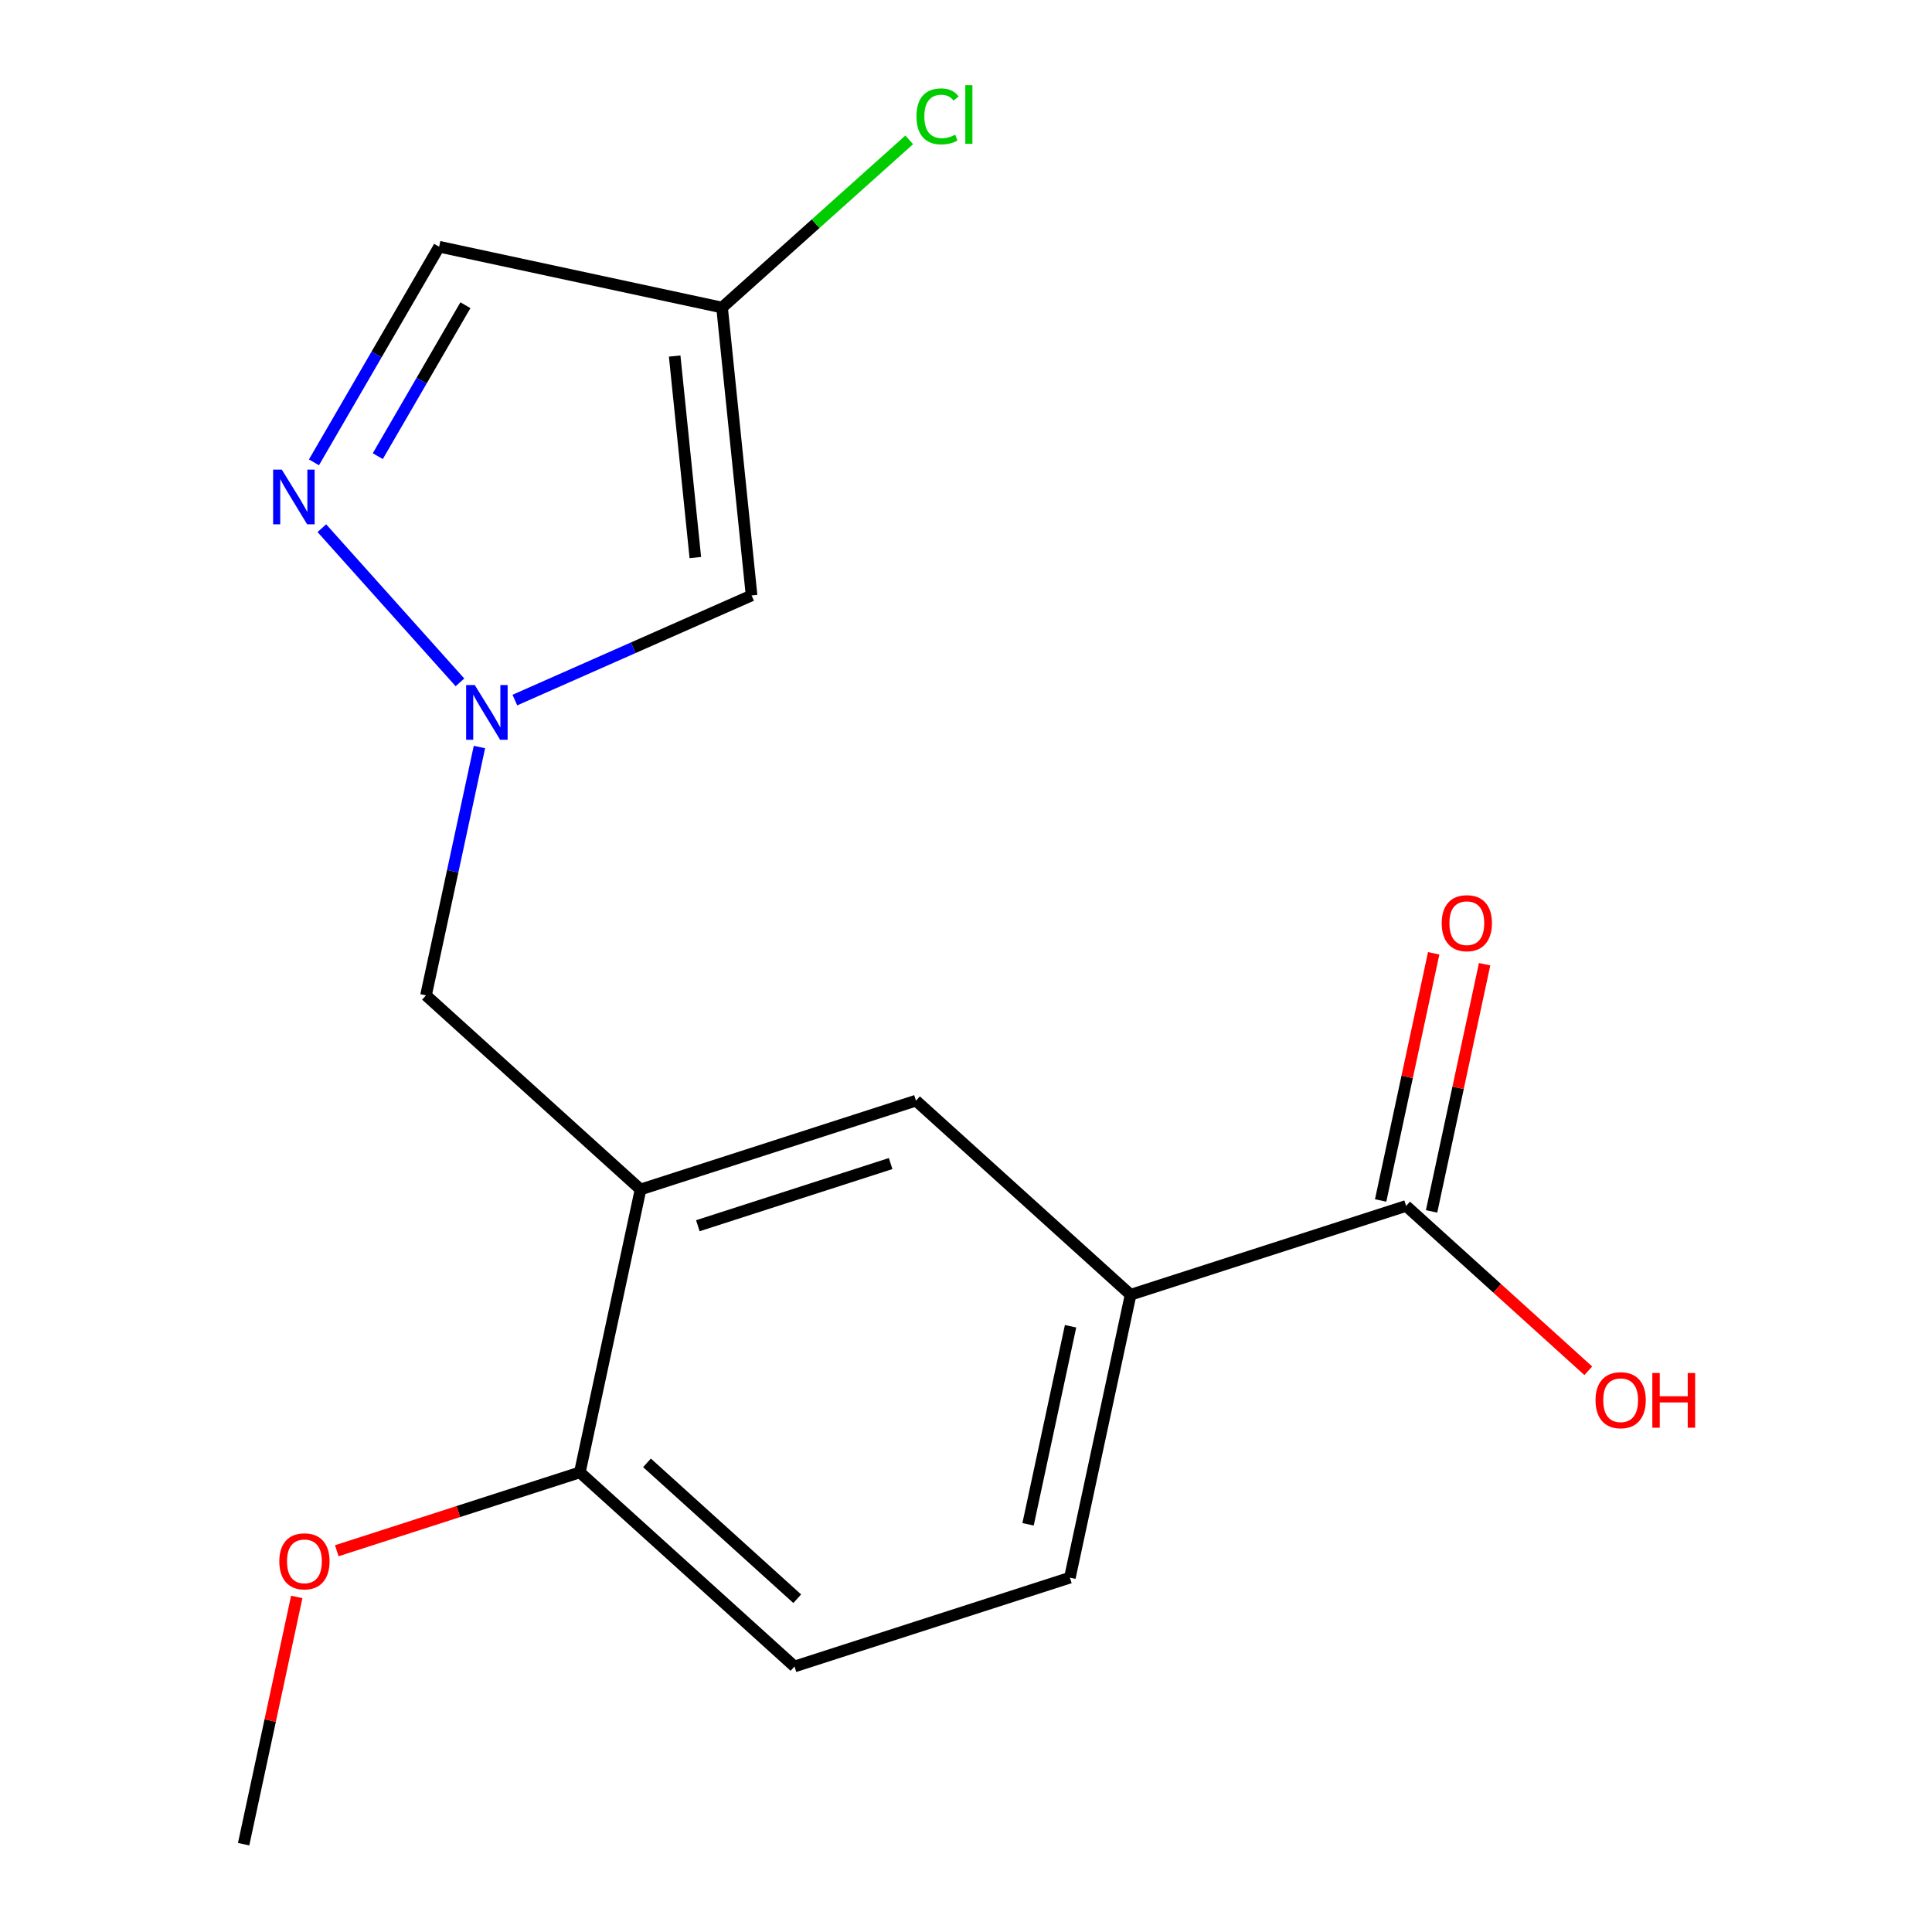 <?xml version='1.0' encoding='iso-8859-1'?>
<svg version='1.1' baseProfile='full'
              xmlns='http://www.w3.org/2000/svg'
                      xmlns:rdkit='http://www.rdkit.org/xml'
                      xmlns:xlink='http://www.w3.org/1999/xlink'
                  xml:space='preserve'
width='1000px' height='1000px' viewBox='0 0 1000 1000'>
<!-- END OF HEADER -->
<rect style='opacity:1.0;fill:#FFFFFF;stroke:none' width='1000' height='1000' x='0' y='0'> </rect>
<path class='bond-6' d='M 220.497,515.196 L 331.544,615.669' style='fill:none;fill-rule:evenodd;stroke:#000000;stroke-width:6px;stroke-linecap:butt;stroke-linejoin:miter;stroke-opacity:1' />
<path class='bond-12' d='M 220.497,515.196 L 234.327,450.929' style='fill:none;fill-rule:evenodd;stroke:#000000;stroke-width:6px;stroke-linecap:butt;stroke-linejoin:miter;stroke-opacity:1' />
<path class='bond-12' d='M 234.327,450.929 L 248.157,386.661' style='fill:none;fill-rule:evenodd;stroke:#0000FF;stroke-width:6px;stroke-linecap:butt;stroke-linejoin:miter;stroke-opacity:1' />
<path class='bond-3' d='M 331.544,615.669 L 300.135,762.093' style='fill:none;fill-rule:evenodd;stroke:#000000;stroke-width:6px;stroke-linecap:butt;stroke-linejoin:miter;stroke-opacity:1' />
<path class='bond-4' d='M 331.544,615.669 L 474.104,569.701' style='fill:none;fill-rule:evenodd;stroke:#000000;stroke-width:6px;stroke-linecap:butt;stroke-linejoin:miter;stroke-opacity:1' />
<path class='bond-4' d='M 361.201,634.433 L 460.994,602.256' style='fill:none;fill-rule:evenodd;stroke:#000000;stroke-width:6px;stroke-linecap:butt;stroke-linejoin:miter;stroke-opacity:1' />
<path class='bond-17' d='M 126.106,954.545 L 139.852,890.556' style='fill:none;fill-rule:evenodd;stroke:#000000;stroke-width:6px;stroke-linecap:butt;stroke-linejoin:miter;stroke-opacity:1' />
<path class='bond-17' d='M 139.852,890.556 L 153.599,826.566' style='fill:none;fill-rule:evenodd;stroke:#FF0000;stroke-width:6px;stroke-linecap:butt;stroke-linejoin:miter;stroke-opacity:1' />
<path class='bond-2' d='M 300.135,762.093 L 411.226,862.566' style='fill:none;fill-rule:evenodd;stroke:#000000;stroke-width:6px;stroke-linecap:butt;stroke-linejoin:miter;stroke-opacity:1' />
<path class='bond-2' d='M 334.883,757.169 L 412.647,827.499' style='fill:none;fill-rule:evenodd;stroke:#000000;stroke-width:6px;stroke-linecap:butt;stroke-linejoin:miter;stroke-opacity:1' />
<path class='bond-18' d='M 300.135,762.093 L 237.227,782.377' style='fill:none;fill-rule:evenodd;stroke:#000000;stroke-width:6px;stroke-linecap:butt;stroke-linejoin:miter;stroke-opacity:1' />
<path class='bond-18' d='M 237.227,782.377 L 174.319,802.662' style='fill:none;fill-rule:evenodd;stroke:#FF0000;stroke-width:6px;stroke-linecap:butt;stroke-linejoin:miter;stroke-opacity:1' />
<path class='bond-0' d='M 474.104,569.701 L 585.196,670.158' style='fill:none;fill-rule:evenodd;stroke:#000000;stroke-width:6px;stroke-linecap:butt;stroke-linejoin:miter;stroke-opacity:1' />
<path class='bond-14' d='M 727.801,624.191 L 774.953,666.852' style='fill:none;fill-rule:evenodd;stroke:#000000;stroke-width:6px;stroke-linecap:butt;stroke-linejoin:miter;stroke-opacity:1' />
<path class='bond-14' d='M 774.953,666.852 L 822.104,709.514' style='fill:none;fill-rule:evenodd;stroke:#FF0000;stroke-width:6px;stroke-linecap:butt;stroke-linejoin:miter;stroke-opacity:1' />
<path class='bond-15' d='M 740.981,627.019 L 754.708,563.052' style='fill:none;fill-rule:evenodd;stroke:#000000;stroke-width:6px;stroke-linecap:butt;stroke-linejoin:miter;stroke-opacity:1' />
<path class='bond-15' d='M 754.708,563.052 L 768.434,499.084' style='fill:none;fill-rule:evenodd;stroke:#FF0000;stroke-width:6px;stroke-linecap:butt;stroke-linejoin:miter;stroke-opacity:1' />
<path class='bond-15' d='M 714.621,621.363 L 728.347,557.395' style='fill:none;fill-rule:evenodd;stroke:#000000;stroke-width:6px;stroke-linecap:butt;stroke-linejoin:miter;stroke-opacity:1' />
<path class='bond-15' d='M 728.347,557.395 L 742.074,493.427' style='fill:none;fill-rule:evenodd;stroke:#FF0000;stroke-width:6px;stroke-linecap:butt;stroke-linejoin:miter;stroke-opacity:1' />
<path class='bond-16' d='M 727.801,624.191 L 585.196,670.158' style='fill:none;fill-rule:evenodd;stroke:#000000;stroke-width:6px;stroke-linecap:butt;stroke-linejoin:miter;stroke-opacity:1' />
<path class='bond-8' d='M 389.014,308.2 L 327.755,335.277' style='fill:none;fill-rule:evenodd;stroke:#000000;stroke-width:6px;stroke-linecap:butt;stroke-linejoin:miter;stroke-opacity:1' />
<path class='bond-8' d='M 327.755,335.277 L 266.495,362.354' style='fill:none;fill-rule:evenodd;stroke:#0000FF;stroke-width:6px;stroke-linecap:butt;stroke-linejoin:miter;stroke-opacity:1' />
<path class='bond-11' d='M 389.014,308.2 L 373.737,159.185' style='fill:none;fill-rule:evenodd;stroke:#000000;stroke-width:6px;stroke-linecap:butt;stroke-linejoin:miter;stroke-opacity:1' />
<path class='bond-11' d='M 359.903,288.598 L 349.208,184.287' style='fill:none;fill-rule:evenodd;stroke:#000000;stroke-width:6px;stroke-linecap:butt;stroke-linejoin:miter;stroke-opacity:1' />
<path class='bond-5' d='M 411.226,862.566 L 553.772,816.598' style='fill:none;fill-rule:evenodd;stroke:#000000;stroke-width:6px;stroke-linecap:butt;stroke-linejoin:miter;stroke-opacity:1' />
<path class='bond-1' d='M 585.196,670.158 L 553.772,816.598' style='fill:none;fill-rule:evenodd;stroke:#000000;stroke-width:6px;stroke-linecap:butt;stroke-linejoin:miter;stroke-opacity:1' />
<path class='bond-1' d='M 554.122,686.468 L 532.125,788.976' style='fill:none;fill-rule:evenodd;stroke:#000000;stroke-width:6px;stroke-linecap:butt;stroke-linejoin:miter;stroke-opacity:1' />
<path class='bond-9' d='M 227.297,127.701 L 373.737,159.185' style='fill:none;fill-rule:evenodd;stroke:#000000;stroke-width:6px;stroke-linecap:butt;stroke-linejoin:miter;stroke-opacity:1' />
<path class='bond-10' d='M 227.297,127.701 L 194.899,183.506' style='fill:none;fill-rule:evenodd;stroke:#000000;stroke-width:6px;stroke-linecap:butt;stroke-linejoin:miter;stroke-opacity:1' />
<path class='bond-10' d='M 194.899,183.506 L 162.501,239.311' style='fill:none;fill-rule:evenodd;stroke:#0000FF;stroke-width:6px;stroke-linecap:butt;stroke-linejoin:miter;stroke-opacity:1' />
<path class='bond-10' d='M 240.893,157.978 L 218.215,197.042' style='fill:none;fill-rule:evenodd;stroke:#000000;stroke-width:6px;stroke-linecap:butt;stroke-linejoin:miter;stroke-opacity:1' />
<path class='bond-10' d='M 218.215,197.042 L 195.537,236.106' style='fill:none;fill-rule:evenodd;stroke:#0000FF;stroke-width:6px;stroke-linecap:butt;stroke-linejoin:miter;stroke-opacity:1' />
<path class='bond-13' d='M 373.737,159.185 L 422.175,115.787' style='fill:none;fill-rule:evenodd;stroke:#000000;stroke-width:6px;stroke-linecap:butt;stroke-linejoin:miter;stroke-opacity:1' />
<path class='bond-13' d='M 422.175,115.787 L 470.614,72.389' style='fill:none;fill-rule:evenodd;stroke:#00CC00;stroke-width:6px;stroke-linecap:butt;stroke-linejoin:miter;stroke-opacity:1' />
<path class='bond-7' d='M 166.591,273.386 L 238.07,353.192' style='fill:none;fill-rule:evenodd;stroke:#0000FF;stroke-width:6px;stroke-linecap:butt;stroke-linejoin:miter;stroke-opacity:1' />
<path  class='atom-12' d='M 474.358 60.231
Q 474.358 53.191, 477.638 49.511
Q 480.958 45.791, 487.238 45.791
Q 493.078 45.791, 496.198 49.911
L 493.558 52.071
Q 491.278 49.071, 487.238 49.071
Q 482.958 49.071, 480.678 51.951
Q 478.438 54.791, 478.438 60.231
Q 478.438 65.831, 480.758 68.711
Q 483.118 71.591, 487.678 71.591
Q 490.798 71.591, 494.438 69.711
L 495.558 72.711
Q 494.078 73.671, 491.838 74.231
Q 489.598 74.791, 487.118 74.791
Q 480.958 74.791, 477.638 71.031
Q 474.358 67.271, 474.358 60.231
' fill='#00CC00'/>
<path  class='atom-12' d='M 499.638 44.071
L 503.318 44.071
L 503.318 74.431
L 499.638 74.431
L 499.638 44.071
' fill='#00CC00'/>
<path  class='atom-13' d='M 145.847 243.055
L 155.127 258.055
Q 156.047 259.535, 157.527 262.215
Q 159.007 264.895, 159.087 265.055
L 159.087 243.055
L 162.847 243.055
L 162.847 271.375
L 158.967 271.375
L 149.007 254.975
Q 147.847 253.055, 146.607 250.855
Q 145.407 248.655, 145.047 247.975
L 145.047 271.375
L 141.367 271.375
L 141.367 243.055
L 145.847 243.055
' fill='#0000FF'/>
<path  class='atom-14' d='M 825.848 724.743
Q 825.848 717.943, 829.208 714.143
Q 832.568 710.343, 838.848 710.343
Q 845.128 710.343, 848.488 714.143
Q 851.848 717.943, 851.848 724.743
Q 851.848 731.623, 848.448 735.543
Q 845.048 739.423, 838.848 739.423
Q 832.608 739.423, 829.208 735.543
Q 825.848 731.663, 825.848 724.743
M 838.848 736.223
Q 843.168 736.223, 845.488 733.343
Q 847.848 730.423, 847.848 724.743
Q 847.848 719.183, 845.488 716.383
Q 843.168 713.543, 838.848 713.543
Q 834.528 713.543, 832.168 716.343
Q 829.848 719.143, 829.848 724.743
Q 829.848 730.463, 832.168 733.343
Q 834.528 736.223, 838.848 736.223
' fill='#FF0000'/>
<path  class='atom-14' d='M 855.248 710.663
L 859.088 710.663
L 859.088 722.703
L 873.568 722.703
L 873.568 710.663
L 877.408 710.663
L 877.408 738.983
L 873.568 738.983
L 873.568 725.903
L 859.088 725.903
L 859.088 738.983
L 855.248 738.983
L 855.248 710.663
' fill='#FF0000'/>
<path  class='atom-15' d='M 746.225 477.831
Q 746.225 471.031, 749.585 467.231
Q 752.945 463.431, 759.225 463.431
Q 765.505 463.431, 768.865 467.231
Q 772.225 471.031, 772.225 477.831
Q 772.225 484.711, 768.825 488.631
Q 765.425 492.511, 759.225 492.511
Q 752.985 492.511, 749.585 488.631
Q 746.225 484.751, 746.225 477.831
M 759.225 489.311
Q 763.545 489.311, 765.865 486.431
Q 768.225 483.511, 768.225 477.831
Q 768.225 472.271, 765.865 469.471
Q 763.545 466.631, 759.225 466.631
Q 754.905 466.631, 752.545 469.431
Q 750.225 472.231, 750.225 477.831
Q 750.225 483.551, 752.545 486.431
Q 754.905 489.311, 759.225 489.311
' fill='#FF0000'/>
<path  class='atom-16' d='M 144.574 808.141
Q 144.574 801.341, 147.934 797.541
Q 151.294 793.741, 157.574 793.741
Q 163.854 793.741, 167.214 797.541
Q 170.574 801.341, 170.574 808.141
Q 170.574 815.021, 167.174 818.941
Q 163.774 822.821, 157.574 822.821
Q 151.334 822.821, 147.934 818.941
Q 144.574 815.061, 144.574 808.141
M 157.574 819.621
Q 161.894 819.621, 164.214 816.741
Q 166.574 813.821, 166.574 808.141
Q 166.574 802.581, 164.214 799.781
Q 161.894 796.941, 157.574 796.941
Q 153.254 796.941, 150.894 799.741
Q 148.574 802.541, 148.574 808.141
Q 148.574 813.861, 150.894 816.741
Q 153.254 819.621, 157.574 819.621
' fill='#FF0000'/>
<path  class='atom-17' d='M 245.75 354.596
L 255.03 369.596
Q 255.95 371.076, 257.43 373.756
Q 258.91 376.436, 258.99 376.596
L 258.99 354.596
L 262.75 354.596
L 262.75 382.916
L 258.87 382.916
L 248.91 366.516
Q 247.75 364.596, 246.51 362.396
Q 245.31 360.196, 244.95 359.516
L 244.95 382.916
L 241.27 382.916
L 241.27 354.596
L 245.75 354.596
' fill='#0000FF'/>
</svg>
